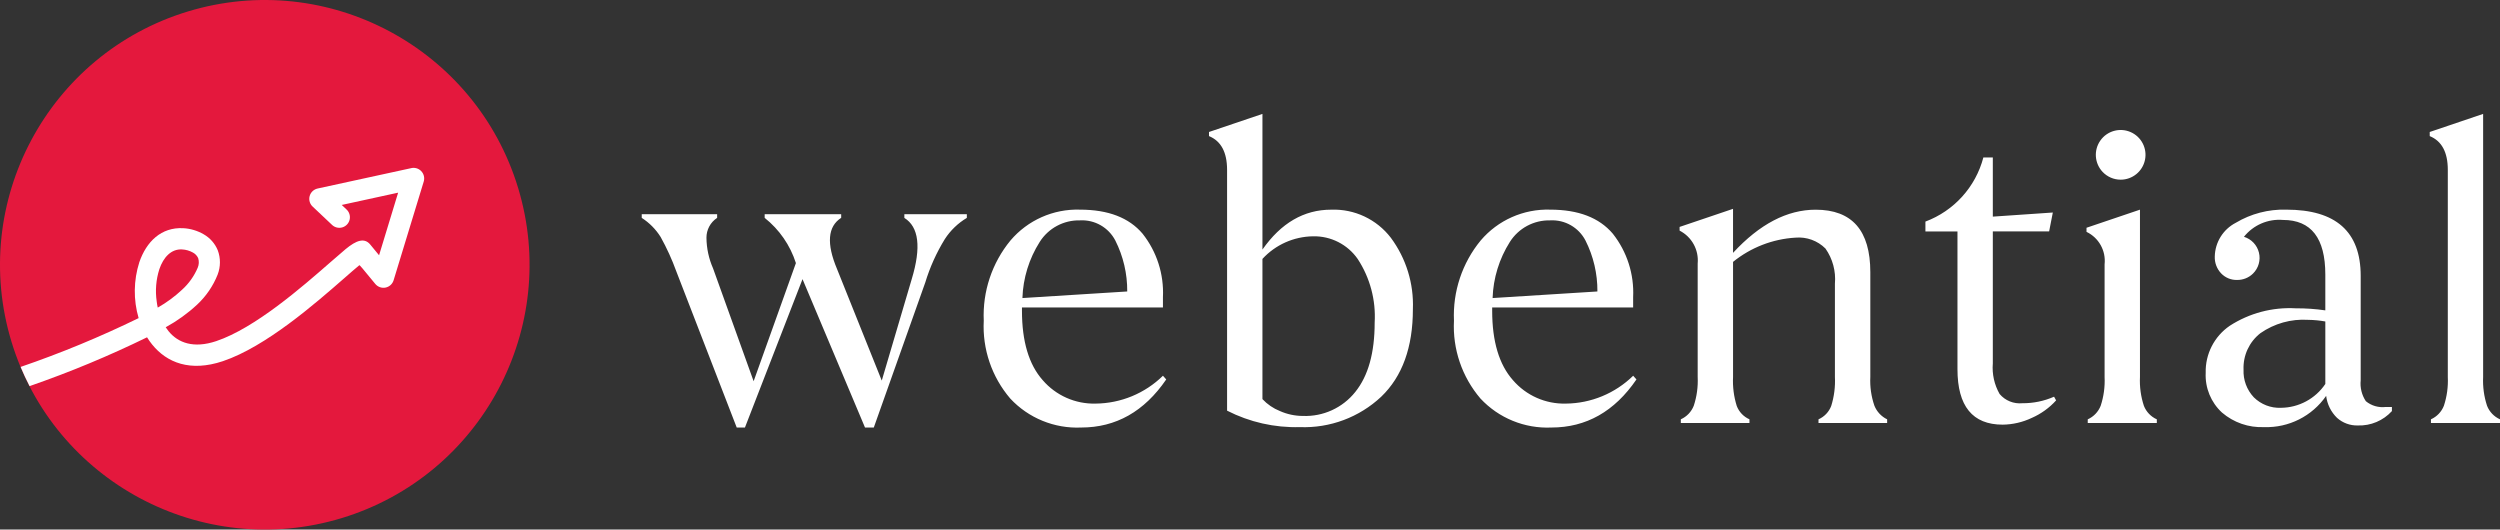 <?xml version="1.0" encoding="utf-8"?>
<!-- Generator: Adobe Illustrator 17.0.0, SVG Export Plug-In . SVG Version: 6.00 Build 0)  -->
<!DOCTYPE svg PUBLIC "-//W3C//DTD SVG 1.1//EN" "http://www.w3.org/Graphics/SVG/1.1/DTD/svg11.dtd">
<svg version="1.1" id="Layer_1" xmlns="http://www.w3.org/2000/svg" xmlns:xlink="http://www.w3.org/1999/xlink" x="0px" y="0px"
	 width="500px" height="105.913px" viewBox="0 197.044 500 105.913" enable-background="new 0 197.044 500 105.913"
	 xml:space="preserve">
<rect x="0" y="197.044" width="500" height="105.913" fill="#333333" stroke="none"/>
<g>
	<path fill="#FFFFFF" d="M180.872,239.884h12.496v0.739c-1.772,1.054-3.278,2.504-4.399,4.235c-1.67,2.711-2.985,5.627-3.912,8.674
		l-10.298,29.016H173l-12.496-29.677l-11.516,29.677h-1.645l-12.084-31.238c-0.859-2.369-1.905-4.665-3.129-6.865
		c-0.962-1.539-2.255-2.844-3.783-3.824v-0.739h15.08v0.739c-1.342,0.878-2.148,2.378-2.136,3.982
		c0.023,2.107,0.471,4.186,1.32,6.114l8.115,22.573l8.455-23.629c-1.14-3.566-3.315-6.713-6.247-9.042v-0.739h15.303v0.732
		c-2.699,1.736-2.973,5.154-0.821,10.257l8.937,22.297l6.001-20.326c1.918-6.337,1.425-10.408-1.481-12.213V239.884z
		 M232.59,272.192l0.657,0.739c-4.386,6.413-10.059,9.619-17.016,9.619c-5.347,0.237-10.529-1.882-14.178-5.795
		c-3.701-4.321-5.598-9.897-5.302-15.577c-0.26-5.823,1.643-11.536,5.344-16.038c3.45-4.06,8.561-6.331,13.887-6.167
		c5.643,0,9.823,1.604,12.537,4.812c2.848,3.603,4.293,8.115,4.07,12.702v2.05h-28.196v0.657c0,6.139,1.384,10.768,4.152,13.887
		c2.64,3.065,6.517,4.784,10.562,4.684C224.153,277.723,228.988,275.726,232.59,272.192z M204.484,256.654l20.961-1.316
		c0.029-3.54-0.788-7.035-2.382-10.194c-1.359-2.617-4.125-4.191-7.069-4.027c-3.257-0.076-6.316,1.563-8.054,4.317
		C205.808,248.797,204.615,252.672,204.484,256.654L204.484,256.654z M282.578,258.874c0,7.619-2.11,13.455-6.331,17.509
		c-4.393,4.125-10.257,6.316-16.279,6.085c-5.05,0.139-10.053-0.994-14.552-3.292v-48.17c0-3.506-1.205-5.754-3.616-6.742v-0.823
		l10.689-3.616v27.128c3.725-5.315,8.302-7.973,13.729-7.974c4.665-0.178,9.126,1.923,11.962,5.631
		C281.226,248.725,282.779,253.757,282.578,258.874L282.578,258.874z M252.488,276.868c0.976,1.041,2.169,1.856,3.495,2.386
		c1.438,0.64,2.991,0.972,4.563,0.978c4.074,0.168,7.984-1.619,10.521-4.812c2.578-3.204,3.866-7.822,3.865-13.854
		c0.264-4.485-0.919-8.937-3.374-12.7c-2.028-2.932-5.396-4.645-8.96-4.561c-3.847,0.053-7.505,1.688-10.11,4.52V276.868z
		 M326.634,272.192l0.657,0.739c-4.384,6.413-10.056,9.619-17.016,9.619c-5.347,0.237-10.531-1.882-14.182-5.795
		c-3.697-4.323-5.594-9.897-5.301-15.577c-0.26-5.823,1.643-11.536,5.344-16.038c3.45-4.06,8.561-6.329,13.887-6.167
		c5.643,0,9.823,1.604,12.539,4.812c2.846,3.603,4.289,8.115,4.066,12.702v2.05h-28.192v0.657c0,6.139,1.385,10.768,4.154,13.887
		c2.64,3.065,6.517,4.784,10.562,4.684C318.199,277.723,323.032,275.724,326.634,272.192L326.634,272.192z M298.52,256.654
		l20.961-1.316c0.027-3.54-0.79-7.035-2.386-10.194c-1.359-2.617-4.125-4.193-7.069-4.027c-3.257-0.074-6.316,1.563-8.056,4.317
		C299.842,248.799,298.651,252.674,298.52,256.654L298.52,256.654z M346.61,249.419v23.017c-0.096,1.96,0.155,3.924,0.739,5.797
		c0.456,1.195,1.373,2.157,2.543,2.672v0.739h-13.728v-0.739c1.185-0.528,2.116-1.502,2.59-2.711
		c0.61-1.856,0.876-3.808,0.782-5.758v-22.689c0.254-2.727-1.179-5.332-3.616-6.578v-0.741l10.687-3.616v8.802
		c5.315-5.754,10.822-8.631,16.522-8.631c7.29,0,10.935,4.165,10.935,12.496v20.959c-0.098,1.954,0.182,3.91,0.821,5.758
		c0.481,1.187,1.387,2.155,2.543,2.711v0.739h-13.728v-0.739c1.172-0.514,2.087-1.477,2.543-2.672
		c0.585-1.874,0.837-3.837,0.741-5.797v-18.659c0.217-2.494-0.454-4.984-1.893-7.03c-1.578-1.576-3.775-2.374-5.997-2.177
		C354.528,244.844,350.162,246.54,346.61,249.419z M410.813,276.383l0.409,0.739c-1.352,1.494-3.004,2.685-4.849,3.495
		c-1.825,0.87-3.816,1.332-5.836,1.357c-6.031,0-9.045-3.7-9.044-11.1v-27.539h-6.409v-1.974c5.715-2.14,10.038-6.922,11.589-12.825
		h1.891v11.833l12.001-0.821l-0.739,3.781h-11.262v26.387c-0.176,2.132,0.297,4.268,1.357,6.126c1.123,1.33,2.828,2.02,4.559,1.848
		C406.658,277.707,408.818,277.261,410.813,276.383L410.813,276.383z M427.993,238.977v33.466c-0.094,1.95,0.172,3.902,0.782,5.758
		c0.473,1.209,1.404,2.183,2.59,2.711v0.739h-13.817v-0.739c1.185-0.53,2.114-1.504,2.588-2.711c0.61-1.856,0.876-3.808,0.782-5.758
		v-22.53c0.297-2.715-1.152-5.32-3.616-6.496v-0.821L427.993,238.977z M420.514,231.415c-1.614-1.717-1.799-4.33-0.446-6.259
		c1.354-1.929,3.875-2.64,6.038-1.704c2.163,0.935,3.37,3.26,2.891,5.568c-0.477,2.306-2.509,3.961-4.866,3.959
		c-1.371,0-2.68-0.567-3.618-1.565H420.514z M477.149,278.439h1.234v0.823c-1.743,1.913-4.238,2.965-6.824,2.875
		c-1.528,0.043-3.014-0.501-4.152-1.52c-1.207-1.174-1.975-2.727-2.177-4.399c-2.805,4.06-7.483,6.415-12.416,6.249
		c-3.077,0.133-6.091-0.911-8.426-2.918c-2.204-2.032-3.393-4.939-3.249-7.933c-0.1-3.751,1.713-7.297,4.812-9.416
		c3.918-2.531,8.538-3.753,13.195-3.493c1.981-0.012,3.959,0.125,5.919,0.411v-7.151c0-7.288-2.822-10.932-8.467-10.934
		c-3.002-0.25-5.93,1.013-7.808,3.37c1.488,0.452,2.627,1.655,2.998,3.165c0.372,1.51-0.08,3.102-1.189,4.193
		c-0.855,0.839-2.009,1.297-3.206,1.273c-1.193,0.027-2.343-0.452-3.165-1.316c-0.861-0.906-1.32-2.12-1.273-3.37
		c0.059-2.846,1.666-5.432,4.192-6.742c3.049-1.823,6.558-2.736,10.11-2.633c9.922,0,14.882,4.412,14.881,13.236v20.883
		c-0.153,1.475,0.211,2.955,1.029,4.191C474.28,278.196,475.719,278.613,477.149,278.439z M465.066,273.837V261.34
		c-1.14-0.203-2.294-0.313-3.452-0.329c-3.39-0.213-6.752,0.73-9.537,2.672c-2.228,1.743-3.482,4.45-3.368,7.276
		c-0.094,2.052,0.647,4.053,2.056,5.549c1.438,1.424,3.403,2.183,5.426,2.095C459.753,278.576,463.074,276.792,465.066,273.837
		L465.066,273.837z M496.626,219.824v52.614c-0.092,1.95,0.172,3.902,0.782,5.758c0.473,1.209,1.404,2.183,2.592,2.711v0.739
		h-13.811v-0.739c1.185-0.528,2.116-1.502,2.59-2.711c0.61-1.856,0.874-3.808,0.782-5.758v-41.432c0-3.506-1.205-5.754-3.616-6.742
		v-0.823L496.626,219.824z"/>
	<path fill="#E4183D" d="M2.296,265.389c-8.493-27.96,7.311-57.556,35.271-66.049c27.962-8.493,57.556,7.311,66.051,35.271
		c8.493,27.962-7.311,57.556-35.273,66.051C40.386,309.154,10.789,293.351,2.296,265.389z"/>
	<path fill="#FFFFFF" d="M4.107,270.435c8.066-2.766,15.954-6.028,23.618-9.768c-1.068-3.656-1.019-7.548,0.137-11.176
		c1.412-4.107,4.375-7.041,8.776-6.809c1.447,0.076,2.856,0.497,4.107,1.224c1.265,0.722,2.253,1.844,2.807,3.192
		c0.589,1.569,0.579,3.3-0.023,4.864c-0.906,2.283-2.31,4.334-4.107,6.009c-1.899,1.76-4.01,3.28-6.282,4.524
		c0.182,0.278,0.377,0.546,0.587,0.802c1.882,2.318,5.001,3.485,9.512,1.974c7.785-2.615,17.226-10.869,22.825-15.765
		c1.205-1.056,2.24-1.956,3.069-2.646c2.134-1.76,3.748-2.329,4.921-0.906l1.76,2.14l3.814-12.518l-11.28,2.457l0.931,0.88
		c0.573,0.512,0.823,1.297,0.651,2.048c-0.17,0.751-0.735,1.35-1.477,1.563c-0.739,0.213-1.535,0.008-2.081-0.536l-3.779-3.568
		c-0.608-0.524-0.868-1.348-0.673-2.126c0.198-0.777,0.82-1.377,1.604-1.547l18.591-4.047c0.747-0.219,1.557-0.012,2.107,0.542
		c0.548,0.552,0.751,1.361,0.526,2.108l-6.024,19.743l0,0c-0.227,0.749-0.847,1.312-1.616,1.467
		c-0.767,0.153-1.557-0.131-2.054-0.735l-2.556-3.096c-0.567-0.69-0.587-0.673-0.681-0.6c-0.782,0.64-1.788,1.528-2.969,2.558
		c-5.831,5.099-15.667,13.691-24.267,16.59c-6.531,2.191-11.207,0.303-14.147-3.325c-0.374-0.46-0.714-0.945-1.023-1.449
		c-7.628,3.728-15.475,6.988-23.498,9.762c-0.652-1.26-1.254-2.546-1.805-3.859V270.435z M31.551,258.565
		c1.756-0.998,3.388-2.198,4.862-3.577c1.35-1.222,2.416-2.721,3.129-4.395c0.26-0.608,0.293-1.291,0.092-1.921
		c-0.215-0.473-0.577-0.863-1.035-1.109c-0.673-0.379-1.426-0.597-2.198-0.632c-2.171-0.117-3.716,1.578-4.526,3.935
		c-0.671,2.097-0.853,4.321-0.53,6.499c0.045,0.403,0.115,0.804,0.205,1.197V258.565z"/>
</g>
</svg>
